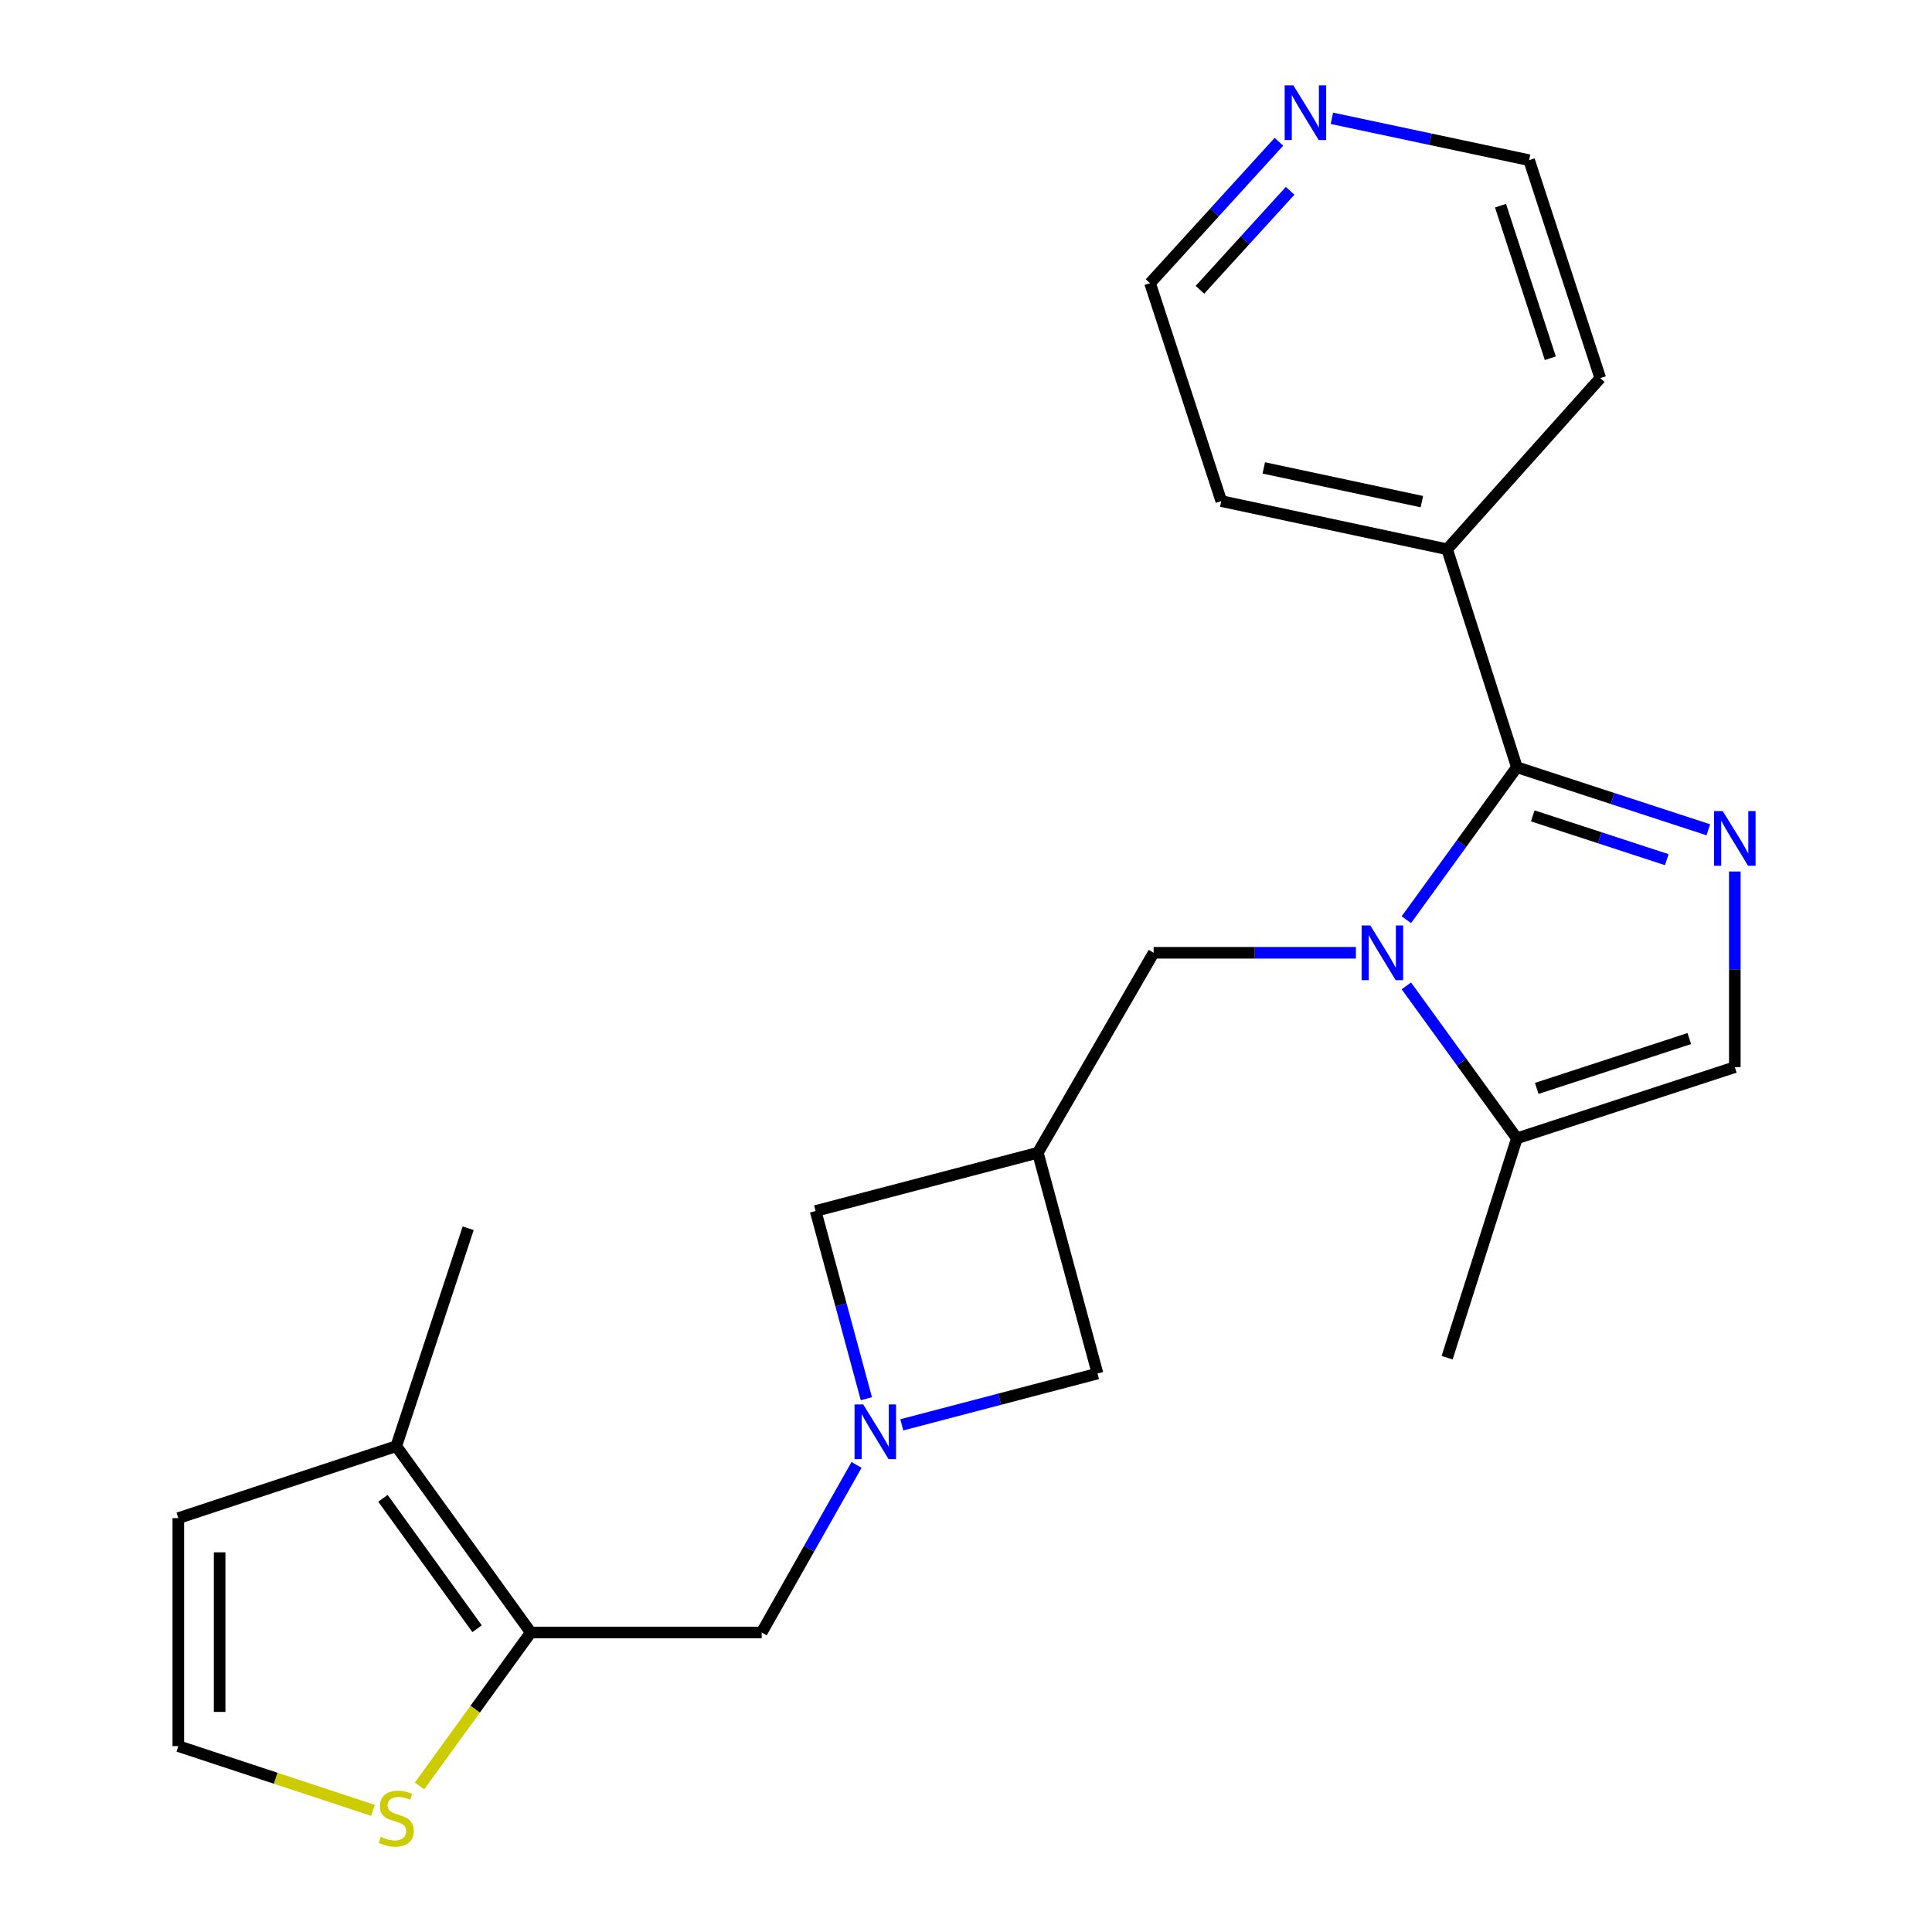 <?xml version='1.0' encoding='iso-8859-1'?>
<svg version='1.1' baseProfile='full'
              xmlns='http://www.w3.org/2000/svg'
                      xmlns:rdkit='http://www.rdkit.org/xml'
                      xmlns:xlink='http://www.w3.org/1999/xlink'
                  xml:space='preserve'
width='1000px' height='1000px' viewBox='0 0 1000 1000'>
<!-- END OF HEADER -->
<rect style='opacity:1.0;fill:#FFFFFF;stroke:none' width='1000' height='1000' x='0' y='0'> </rect>
<path class='bond-0' d='M 727.931,476.037 L 756.531,436.577' style='fill:none;fill-rule:evenodd;stroke:#0000FF;stroke-width:6px;stroke-linecap:butt;stroke-linejoin:miter;stroke-opacity:1' />
<path class='bond-0' d='M 756.531,436.577 L 785.132,397.117' style='fill:none;fill-rule:evenodd;stroke:#000000;stroke-width:6px;stroke-linecap:butt;stroke-linejoin:miter;stroke-opacity:1' />
<path class='bond-4' d='M 727.931,510.288 L 756.531,549.748' style='fill:none;fill-rule:evenodd;stroke:#0000FF;stroke-width:6px;stroke-linecap:butt;stroke-linejoin:miter;stroke-opacity:1' />
<path class='bond-4' d='M 756.531,549.748 L 785.132,589.208' style='fill:none;fill-rule:evenodd;stroke:#000000;stroke-width:6px;stroke-linecap:butt;stroke-linejoin:miter;stroke-opacity:1' />
<path class='bond-7' d='M 701.818,493.163 L 649.473,493.163' style='fill:none;fill-rule:evenodd;stroke:#0000FF;stroke-width:6px;stroke-linecap:butt;stroke-linejoin:miter;stroke-opacity:1' />
<path class='bond-7' d='M 649.473,493.163 L 597.127,493.163' style='fill:none;fill-rule:evenodd;stroke:#000000;stroke-width:6px;stroke-linecap:butt;stroke-linejoin:miter;stroke-opacity:1' />
<path class='bond-1' d='M 785.132,397.117 L 834.682,413.304' style='fill:none;fill-rule:evenodd;stroke:#000000;stroke-width:6px;stroke-linecap:butt;stroke-linejoin:miter;stroke-opacity:1' />
<path class='bond-1' d='M 834.682,413.304 L 884.232,429.49' style='fill:none;fill-rule:evenodd;stroke:#0000FF;stroke-width:6px;stroke-linecap:butt;stroke-linejoin:miter;stroke-opacity:1' />
<path class='bond-1' d='M 793.357,422.299 L 828.042,433.63' style='fill:none;fill-rule:evenodd;stroke:#000000;stroke-width:6px;stroke-linecap:butt;stroke-linejoin:miter;stroke-opacity:1' />
<path class='bond-1' d='M 828.042,433.63 L 862.727,444.96' style='fill:none;fill-rule:evenodd;stroke:#0000FF;stroke-width:6px;stroke-linecap:butt;stroke-linejoin:miter;stroke-opacity:1' />
<path class='bond-14' d='M 785.132,397.117 L 749.03,284.298' style='fill:none;fill-rule:evenodd;stroke:#000000;stroke-width:6px;stroke-linecap:butt;stroke-linejoin:miter;stroke-opacity:1' />
<path class='bond-23' d='M 897.939,451.087 L 897.939,501.723' style='fill:none;fill-rule:evenodd;stroke:#0000FF;stroke-width:6px;stroke-linecap:butt;stroke-linejoin:miter;stroke-opacity:1' />
<path class='bond-23' d='M 897.939,501.723 L 897.939,552.358' style='fill:none;fill-rule:evenodd;stroke:#000000;stroke-width:6px;stroke-linecap:butt;stroke-linejoin:miter;stroke-opacity:1' />
<path class='bond-2' d='M 466.766,737.493 L 517.424,724.215' style='fill:none;fill-rule:evenodd;stroke:#0000FF;stroke-width:6px;stroke-linecap:butt;stroke-linejoin:miter;stroke-opacity:1' />
<path class='bond-2' d='M 517.424,724.215 L 568.082,710.937' style='fill:none;fill-rule:evenodd;stroke:#000000;stroke-width:6px;stroke-linecap:butt;stroke-linejoin:miter;stroke-opacity:1' />
<path class='bond-10' d='M 443.349,758.232 L 418.799,801.602' style='fill:none;fill-rule:evenodd;stroke:#0000FF;stroke-width:6px;stroke-linecap:butt;stroke-linejoin:miter;stroke-opacity:1' />
<path class='bond-10' d='M 418.799,801.602 L 394.25,844.973' style='fill:none;fill-rule:evenodd;stroke:#000000;stroke-width:6px;stroke-linecap:butt;stroke-linejoin:miter;stroke-opacity:1' />
<path class='bond-24' d='M 448.424,723.968 L 435.29,675.387' style='fill:none;fill-rule:evenodd;stroke:#0000FF;stroke-width:6px;stroke-linecap:butt;stroke-linejoin:miter;stroke-opacity:1' />
<path class='bond-24' d='M 435.29,675.387 L 422.155,626.807' style='fill:none;fill-rule:evenodd;stroke:#000000;stroke-width:6px;stroke-linecap:butt;stroke-linejoin:miter;stroke-opacity:1' />
<path class='bond-3' d='M 274.719,844.973 L 394.25,844.973' style='fill:none;fill-rule:evenodd;stroke:#000000;stroke-width:6px;stroke-linecap:butt;stroke-linejoin:miter;stroke-opacity:1' />
<path class='bond-8' d='M 274.719,844.973 L 205.105,748.536' style='fill:none;fill-rule:evenodd;stroke:#000000;stroke-width:6px;stroke-linecap:butt;stroke-linejoin:miter;stroke-opacity:1' />
<path class='bond-8' d='M 246.939,843.023 L 198.209,775.517' style='fill:none;fill-rule:evenodd;stroke:#000000;stroke-width:6px;stroke-linecap:butt;stroke-linejoin:miter;stroke-opacity:1' />
<path class='bond-9' d='M 274.719,844.973 L 245.935,884.686' style='fill:none;fill-rule:evenodd;stroke:#000000;stroke-width:6px;stroke-linecap:butt;stroke-linejoin:miter;stroke-opacity:1' />
<path class='bond-9' d='M 245.935,884.686 L 217.151,924.399' style='fill:none;fill-rule:evenodd;stroke:#CCCC00;stroke-width:6px;stroke-linecap:butt;stroke-linejoin:miter;stroke-opacity:1' />
<path class='bond-5' d='M 785.132,589.208 L 897.939,552.358' style='fill:none;fill-rule:evenodd;stroke:#000000;stroke-width:6px;stroke-linecap:butt;stroke-linejoin:miter;stroke-opacity:1' />
<path class='bond-5' d='M 795.413,563.355 L 874.378,537.56' style='fill:none;fill-rule:evenodd;stroke:#000000;stroke-width:6px;stroke-linecap:butt;stroke-linejoin:miter;stroke-opacity:1' />
<path class='bond-17' d='M 785.132,589.208 L 749.03,702.74' style='fill:none;fill-rule:evenodd;stroke:#000000;stroke-width:6px;stroke-linecap:butt;stroke-linejoin:miter;stroke-opacity:1' />
<path class='bond-6' d='M 537.183,596.657 L 597.127,493.163' style='fill:none;fill-rule:evenodd;stroke:#000000;stroke-width:6px;stroke-linecap:butt;stroke-linejoin:miter;stroke-opacity:1' />
<path class='bond-12' d='M 537.183,596.657 L 422.155,626.807' style='fill:none;fill-rule:evenodd;stroke:#000000;stroke-width:6px;stroke-linecap:butt;stroke-linejoin:miter;stroke-opacity:1' />
<path class='bond-13' d='M 537.183,596.657 L 568.082,710.937' style='fill:none;fill-rule:evenodd;stroke:#000000;stroke-width:6px;stroke-linecap:butt;stroke-linejoin:miter;stroke-opacity:1' />
<path class='bond-15' d='M 205.105,748.536 L 92.298,785.778' style='fill:none;fill-rule:evenodd;stroke:#000000;stroke-width:6px;stroke-linecap:butt;stroke-linejoin:miter;stroke-opacity:1' />
<path class='bond-18' d='M 205.105,748.536 L 242.335,635.74' style='fill:none;fill-rule:evenodd;stroke:#000000;stroke-width:6px;stroke-linecap:butt;stroke-linejoin:miter;stroke-opacity:1' />
<path class='bond-11' d='M 193.055,937.042 L 142.676,920.415' style='fill:none;fill-rule:evenodd;stroke:#CCCC00;stroke-width:6px;stroke-linecap:butt;stroke-linejoin:miter;stroke-opacity:1' />
<path class='bond-11' d='M 142.676,920.415 L 92.298,903.788' style='fill:none;fill-rule:evenodd;stroke:#000000;stroke-width:6px;stroke-linecap:butt;stroke-linejoin:miter;stroke-opacity:1' />
<path class='bond-26' d='M 92.298,903.788 L 92.298,785.778' style='fill:none;fill-rule:evenodd;stroke:#000000;stroke-width:6px;stroke-linecap:butt;stroke-linejoin:miter;stroke-opacity:1' />
<path class='bond-26' d='M 113.681,886.087 L 113.681,803.479' style='fill:none;fill-rule:evenodd;stroke:#000000;stroke-width:6px;stroke-linecap:butt;stroke-linejoin:miter;stroke-opacity:1' />
<path class='bond-21' d='M 749.03,284.298 L 828.302,195.701' style='fill:none;fill-rule:evenodd;stroke:#000000;stroke-width:6px;stroke-linecap:butt;stroke-linejoin:miter;stroke-opacity:1' />
<path class='bond-22' d='M 749.03,284.298 L 632.136,259.363' style='fill:none;fill-rule:evenodd;stroke:#000000;stroke-width:6px;stroke-linecap:butt;stroke-linejoin:miter;stroke-opacity:1' />
<path class='bond-22' d='M 735.957,259.645 L 654.131,242.191' style='fill:none;fill-rule:evenodd;stroke:#000000;stroke-width:6px;stroke-linecap:butt;stroke-linejoin:miter;stroke-opacity:1' />
<path class='bond-16' d='M 661.962,73.388 L 628.618,109.978' style='fill:none;fill-rule:evenodd;stroke:#0000FF;stroke-width:6px;stroke-linecap:butt;stroke-linejoin:miter;stroke-opacity:1' />
<path class='bond-16' d='M 628.618,109.978 L 595.274,146.568' style='fill:none;fill-rule:evenodd;stroke:#000000;stroke-width:6px;stroke-linecap:butt;stroke-linejoin:miter;stroke-opacity:1' />
<path class='bond-16' d='M 667.763,98.767 L 644.423,124.38' style='fill:none;fill-rule:evenodd;stroke:#0000FF;stroke-width:6px;stroke-linecap:butt;stroke-linejoin:miter;stroke-opacity:1' />
<path class='bond-16' d='M 644.423,124.38 L 621.082,149.993' style='fill:none;fill-rule:evenodd;stroke:#000000;stroke-width:6px;stroke-linecap:butt;stroke-linejoin:miter;stroke-opacity:1' />
<path class='bond-25' d='M 689.385,61.235 L 740.424,72.07' style='fill:none;fill-rule:evenodd;stroke:#0000FF;stroke-width:6px;stroke-linecap:butt;stroke-linejoin:miter;stroke-opacity:1' />
<path class='bond-25' d='M 740.424,72.07 L 791.463,82.906' style='fill:none;fill-rule:evenodd;stroke:#000000;stroke-width:6px;stroke-linecap:butt;stroke-linejoin:miter;stroke-opacity:1' />
<path class='bond-19' d='M 595.274,146.568 L 632.136,259.363' style='fill:none;fill-rule:evenodd;stroke:#000000;stroke-width:6px;stroke-linecap:butt;stroke-linejoin:miter;stroke-opacity:1' />
<path class='bond-20' d='M 791.463,82.906 L 828.302,195.701' style='fill:none;fill-rule:evenodd;stroke:#000000;stroke-width:6px;stroke-linecap:butt;stroke-linejoin:miter;stroke-opacity:1' />
<path class='bond-20' d='M 776.663,106.463 L 802.449,185.42' style='fill:none;fill-rule:evenodd;stroke:#000000;stroke-width:6px;stroke-linecap:butt;stroke-linejoin:miter;stroke-opacity:1' />
<path  class='atom-0' d='M 709.258 479.003
L 718.538 494.003
Q 719.458 495.483, 720.938 498.163
Q 722.418 500.843, 722.498 501.003
L 722.498 479.003
L 726.258 479.003
L 726.258 507.323
L 722.378 507.323
L 712.418 490.923
Q 711.258 489.003, 710.018 486.803
Q 708.818 484.603, 708.458 483.923
L 708.458 507.323
L 704.778 507.323
L 704.778 479.003
L 709.258 479.003
' fill='#0000FF'/>
<path  class='atom-2' d='M 891.679 419.807
L 900.959 434.807
Q 901.879 436.287, 903.359 438.967
Q 904.839 441.647, 904.919 441.807
L 904.919 419.807
L 908.679 419.807
L 908.679 448.127
L 904.799 448.127
L 894.839 431.727
Q 893.679 429.807, 892.439 427.607
Q 891.239 425.407, 890.879 424.727
L 890.879 448.127
L 887.199 448.127
L 887.199 419.807
L 891.679 419.807
' fill='#0000FF'/>
<path  class='atom-3' d='M 446.793 726.927
L 456.073 741.927
Q 456.993 743.407, 458.473 746.087
Q 459.953 748.767, 460.033 748.927
L 460.033 726.927
L 463.793 726.927
L 463.793 755.247
L 459.913 755.247
L 449.953 738.847
Q 448.793 736.927, 447.553 734.727
Q 446.353 732.527, 445.993 731.847
L 445.993 755.247
L 442.313 755.247
L 442.313 726.927
L 446.793 726.927
' fill='#0000FF'/>
<path  class='atom-10' d='M 197.105 950.739
Q 197.425 950.859, 198.745 951.419
Q 200.065 951.979, 201.505 952.339
Q 202.985 952.659, 204.425 952.659
Q 207.105 952.659, 208.665 951.379
Q 210.225 950.059, 210.225 947.779
Q 210.225 946.219, 209.425 945.259
Q 208.665 944.299, 207.465 943.779
Q 206.265 943.259, 204.265 942.659
Q 201.745 941.899, 200.225 941.179
Q 198.745 940.459, 197.665 938.939
Q 196.625 937.419, 196.625 934.859
Q 196.625 931.299, 199.025 929.099
Q 201.465 926.899, 206.265 926.899
Q 209.545 926.899, 213.265 928.459
L 212.345 931.539
Q 208.945 930.139, 206.385 930.139
Q 203.625 930.139, 202.105 931.299
Q 200.585 932.419, 200.625 934.379
Q 200.625 935.899, 201.385 936.819
Q 202.185 937.739, 203.305 938.259
Q 204.465 938.779, 206.385 939.379
Q 208.945 940.179, 210.465 940.979
Q 211.985 941.779, 213.065 943.419
Q 214.185 945.019, 214.185 947.779
Q 214.185 951.699, 211.545 953.819
Q 208.945 955.899, 204.585 955.899
Q 202.065 955.899, 200.145 955.339
Q 198.265 954.819, 196.025 953.899
L 197.105 950.739
' fill='#CCCC00'/>
<path  class='atom-17' d='M 669.426 44.167
L 678.706 59.167
Q 679.626 60.647, 681.106 63.327
Q 682.586 66.007, 682.666 66.167
L 682.666 44.167
L 686.426 44.167
L 686.426 72.487
L 682.546 72.487
L 672.586 56.087
Q 671.426 54.167, 670.186 51.967
Q 668.986 49.767, 668.626 49.087
L 668.626 72.487
L 664.946 72.487
L 664.946 44.167
L 669.426 44.167
' fill='#0000FF'/>
</svg>
